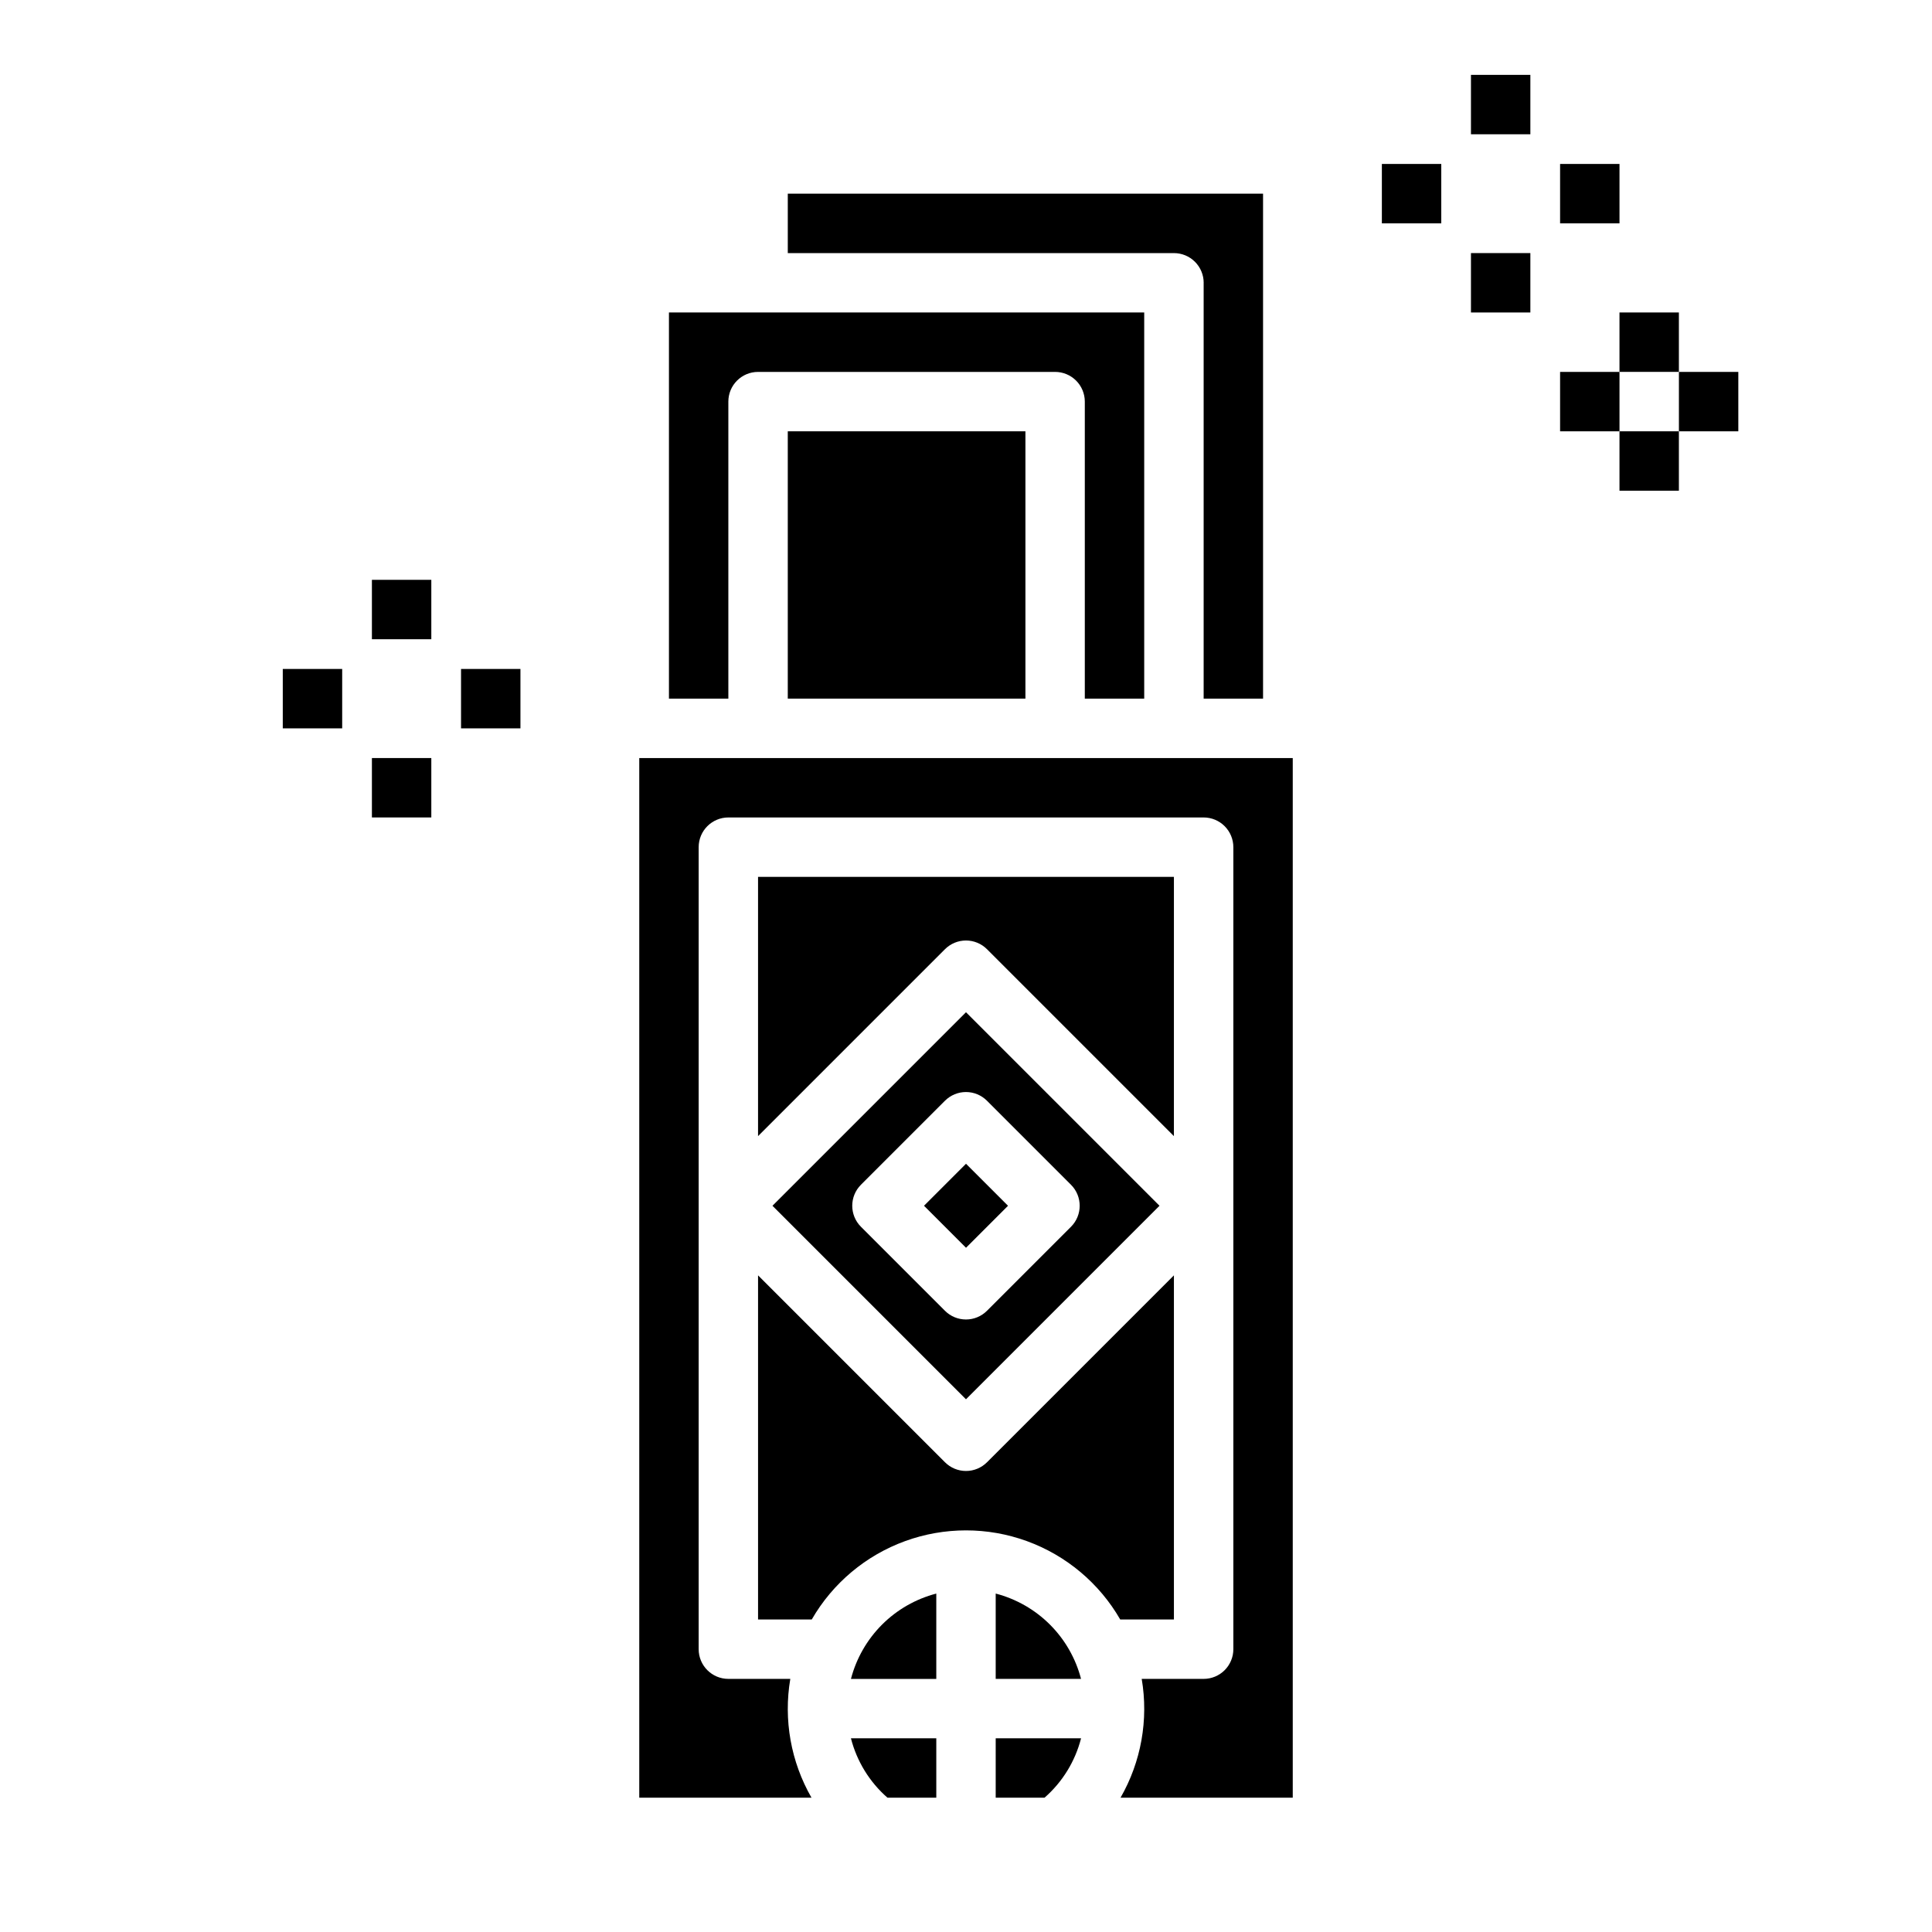 <?xml version="1.0" encoding="UTF-8"?>
<!-- Uploaded to: SVG Repo, www.svgrepo.com, Generator: SVG Repo Mixer Tools -->
<svg fill="#000000" width="800px" height="800px" version="1.1" viewBox="144 144 512 512" xmlns="http://www.w3.org/2000/svg">
 <g>
  <path d="m369.51 588.93h22.617v-22.617c-5.441 1.418-10.406 4.258-14.383 8.234-3.973 3.977-6.816 8.941-8.234 14.383z"/>
  <path d="m407.87 620.41h12.938c4.746-4.144 8.125-9.637 9.684-15.742h-22.621z"/>
  <path d="m407.87 566.31v22.617h22.621-0.004c-1.414-5.441-4.258-10.406-8.234-14.383-3.977-3.977-8.941-6.816-14.383-8.234z"/>
  <path d="m462.98 218.94v110.21h15.742v-133.82h-125.95v15.746h102.34c2.09 0 4.09 0.828 5.566 2.305 1.477 1.477 2.309 3.481 2.309 5.566z"/>
  <path d="m337.02 250.43c0-4.348 3.523-7.871 7.871-7.871h78.719c2.09 0 4.09 0.828 5.566 2.305 1.477 1.477 2.309 3.481 2.309 5.566v78.719h15.742v-102.34h-125.95v102.34h15.742z"/>
  <path d="m352.77 258.3h62.977v70.848h-62.977z"/>
  <path d="m379.19 620.41h12.938v-15.742h-22.621c1.559 6.106 4.938 11.598 9.684 15.742z"/>
  <path d="m313.41 344.89v275.52h45.645c-5.469-9.523-7.457-20.656-5.617-31.488h-16.41c-4.348 0-7.875-3.523-7.875-7.871v-212.54c0-4.348 3.527-7.875 7.875-7.875h125.95c2.086 0 4.09 0.832 5.566 2.309 1.473 1.477 2.305 3.477 2.305 5.566v212.54c0 2.09-0.832 4.09-2.305 5.566-1.477 1.477-3.481 2.305-5.566 2.305h-16.414c1.84 10.832-0.145 21.965-5.613 31.488h45.641v-275.52z"/>
  <path d="m348.71 463.54 51.285 51.285 51.285-51.285-51.285-51.285zm79.113-5.566c3.074 3.074 3.074 8.059 0 11.133l-22.266 22.266c-1.477 1.477-3.477 2.305-5.566 2.305-2.086 0-4.09-0.828-5.566-2.305l-22.266-22.266c-3.074-3.074-3.074-8.059 0-11.133l22.266-22.266c1.477-1.477 3.481-2.309 5.566-2.309 2.09 0 4.09 0.832 5.566 2.309z"/>
  <path d="m388.87 463.54 11.133-11.133 11.133 11.133-11.133 11.133z"/>
  <path d="m455.1 481.98-49.539 49.539 0.004-0.004c-1.477 1.477-3.481 2.309-5.566 2.309-2.09 0-4.09-0.832-5.566-2.309l-49.539-49.535v91.203h14.227c5.543-9.617 14.301-16.969 24.73-20.77 10.43-3.797 21.863-3.797 32.293 0 10.43 3.801 19.188 11.152 24.73 20.77h14.227z"/>
  <path d="m455.1 376.38h-110.21v68.707l49.539-49.539c1.477-1.477 3.477-2.305 5.566-2.305 2.086 0 4.09 0.828 5.566 2.305l49.535 49.539z"/>
  <path d="m533.82 163.84h15.742v15.742h-15.742z"/>
  <path d="m510.21 187.45h15.742v15.742h-15.742z"/>
  <path d="m557.44 187.45h15.742v15.742h-15.742z"/>
  <path d="m533.82 211.07h15.742v15.742h-15.742z"/>
  <path d="m242.56 297.66h15.742v15.742h-15.742z"/>
  <path d="m218.94 321.28h15.742v15.742h-15.742z"/>
  <path d="m266.18 321.28h15.742v15.742h-15.742z"/>
  <path d="m242.56 344.89h15.742v15.742h-15.742z"/>
  <path d="m573.18 226.81h15.742v15.742h-15.742z"/>
  <path d="m557.44 242.56h15.742v15.742h-15.742z"/>
  <path d="m573.18 258.3h15.742v15.742h-15.742z"/>
  <path d="m588.93 242.56h15.742v15.742h-15.742z"/>
 </g>
</svg>